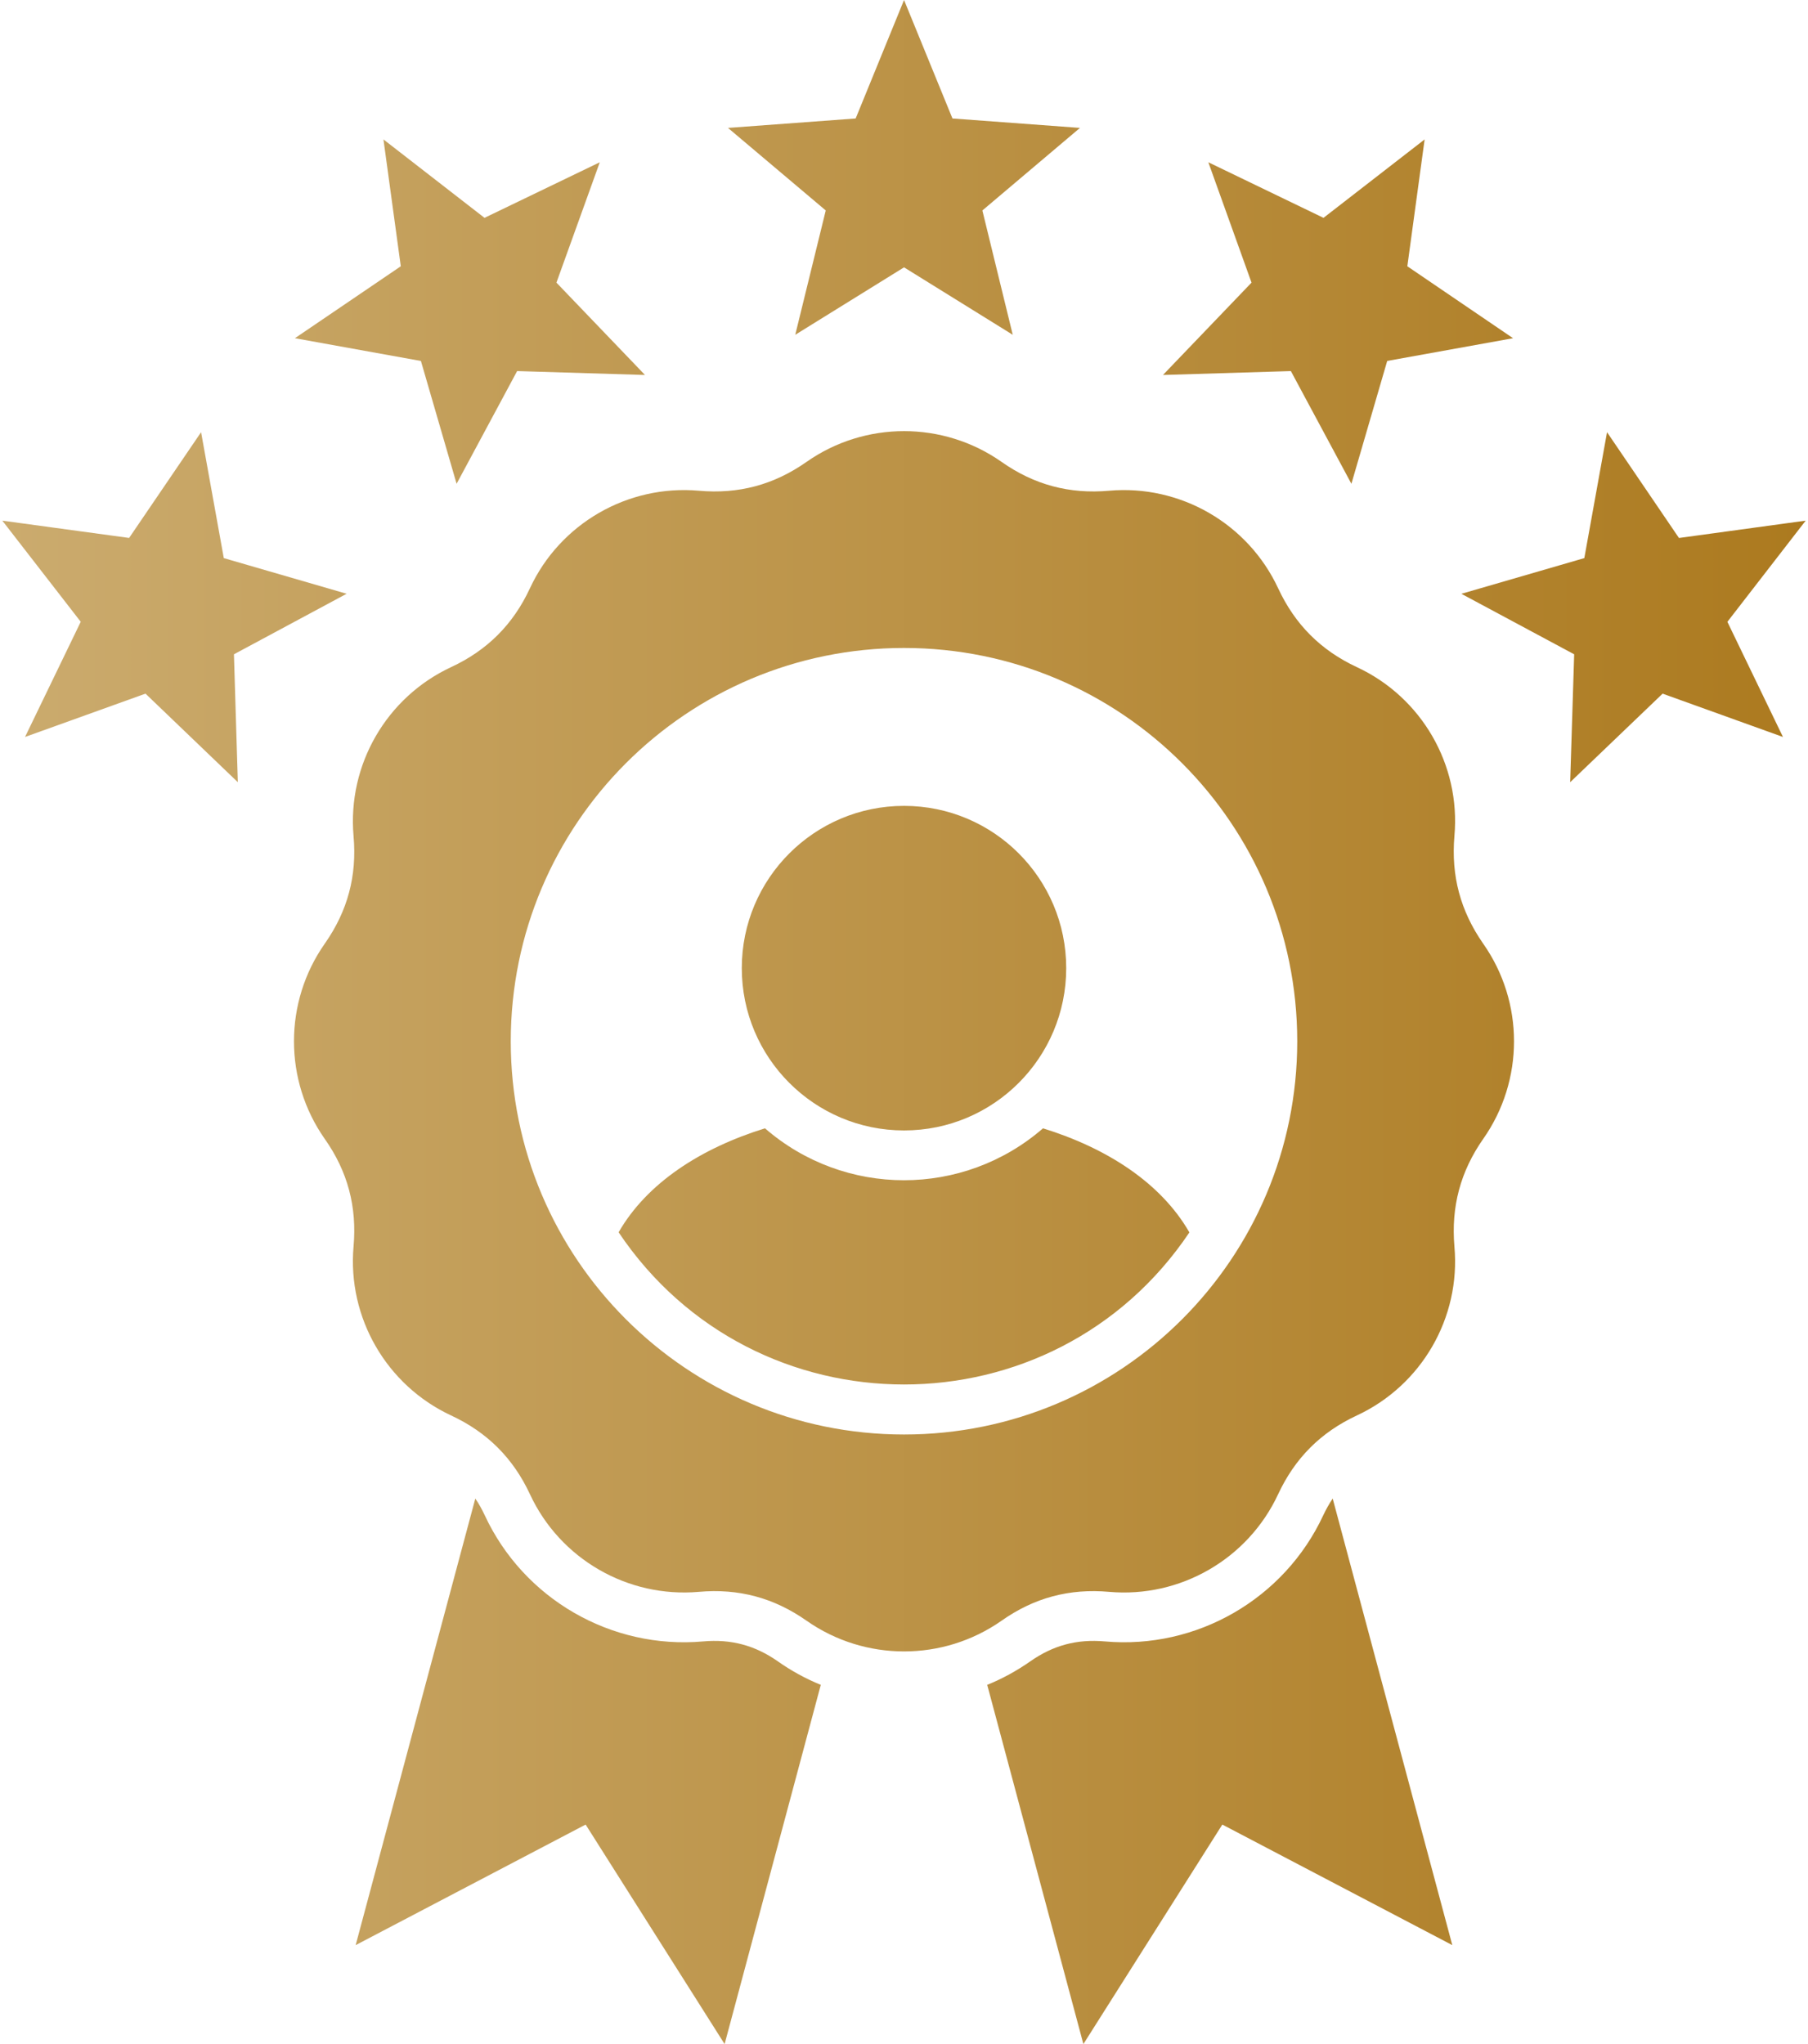 <svg xmlns="http://www.w3.org/2000/svg" width="46" height="52" viewBox="0 0 46 52" fill="none"><path fill-rule="evenodd" clip-rule="evenodd" d="M15.739 31.349C16.461 30.094 17.83 29.21 19.463 28.704C21.491 30.465 24.508 30.465 26.537 28.704C28.169 29.21 29.538 30.094 30.261 31.352C26.797 36.511 19.203 36.511 15.739 31.349ZM45.941 13.245L43.949 15.819L45.363 18.748L42.301 17.646L39.949 19.899L40.051 16.645L37.181 15.106L40.309 14.198L40.887 10.995L42.717 13.686L45.941 13.245V13.245ZM36.246 3.547L35.806 6.774L38.496 8.604L35.294 9.182L34.383 12.307L32.843 9.44L29.589 9.539L31.842 7.19L30.743 4.128L33.673 5.542L36.246 3.547ZM0.059 13.245L3.285 13.685L5.116 10.995L5.694 14.198L8.819 15.105L5.952 16.645L6.051 19.899L3.702 17.646L0.637 18.748L2.054 15.818L0.059 13.245L0.059 13.245ZM9.756 3.547L12.327 5.542L15.26 4.128L14.157 7.19L16.41 9.539L13.157 9.44L11.617 12.307L10.709 9.183L7.503 8.604L10.197 6.774L9.756 3.547L9.756 3.547ZM23.001 0L24.233 3.014L27.477 3.254L24.994 5.354L25.767 8.517L23.001 6.801L20.233 8.517L21.009 5.354L18.522 3.254L21.77 3.014L23.001 0H23.001ZM23.001 20.501C25.281 20.501 27.127 22.349 27.127 24.629C27.127 26.909 25.281 28.758 23.001 28.758C20.721 28.758 18.873 26.909 18.873 24.629C18.873 22.35 20.721 20.501 23.001 20.501ZM20.521 11.75C22.007 10.707 23.996 10.707 25.482 11.75C26.312 12.334 27.21 12.574 28.22 12.484C30.03 12.325 31.752 13.32 32.519 14.965C32.948 15.887 33.604 16.544 34.523 16.972C36.171 17.739 37.166 19.459 37.004 21.268C36.917 22.281 37.157 23.176 37.738 24.009C38.781 25.495 38.781 27.485 37.738 28.971C37.157 29.8 36.917 30.699 37.004 31.712C37.166 33.518 36.171 35.241 34.523 36.008C33.604 36.436 32.948 37.092 32.519 38.012C31.752 39.66 30.03 40.655 28.22 40.496C27.21 40.406 26.312 40.645 25.482 41.23C23.996 42.272 22.007 42.272 20.521 41.23C19.688 40.646 18.792 40.406 17.779 40.496C15.97 40.654 14.247 39.66 13.483 38.012C13.055 37.093 12.396 36.436 11.476 36.008C9.831 35.241 8.837 33.518 8.995 31.712C9.085 30.699 8.846 29.8 8.261 28.971C7.219 27.485 7.219 25.495 8.261 24.009C8.846 23.176 9.085 22.281 8.995 21.268C8.837 19.459 9.831 17.739 11.476 16.972C12.396 16.544 13.055 15.887 13.483 14.965C14.247 13.32 15.97 12.325 17.779 12.484C18.792 12.574 19.688 12.334 20.521 11.75ZM23.001 16.484C28.526 16.484 33.005 20.965 33.005 26.49C33.005 32.014 28.526 36.493 23.001 36.493C17.477 36.493 12.995 32.014 12.995 26.49C12.995 20.965 17.474 16.484 23.001 16.484ZM12.093 38.123L9.049 49.483L14.9 46.416L18.436 52L20.883 42.862C20.498 42.706 20.133 42.505 19.793 42.266C19.209 41.856 18.6 41.694 17.89 41.757C15.55 41.964 13.322 40.675 12.333 38.548C12.261 38.395 12.183 38.252 12.093 38.123ZM33.907 38.123L36.95 49.483L31.099 46.416L27.564 52L25.117 42.862C25.5 42.707 25.866 42.506 26.21 42.266C26.794 41.856 27.399 41.694 28.11 41.757C30.449 41.964 32.678 40.675 33.667 38.548C33.736 38.401 33.816 38.258 33.907 38.123Z" fill="url(#paint0_linear_192_2641)"></path><defs><linearGradient id="paint0_linear_192_2641" x1="0.059" y1="26" x2="45.941" y2="26" gradientUnits="userSpaceOnUse"><stop stop-color="#CBAB6E"></stop><stop offset="1" stop-color="#AC7A1F"></stop></linearGradient></defs></svg>